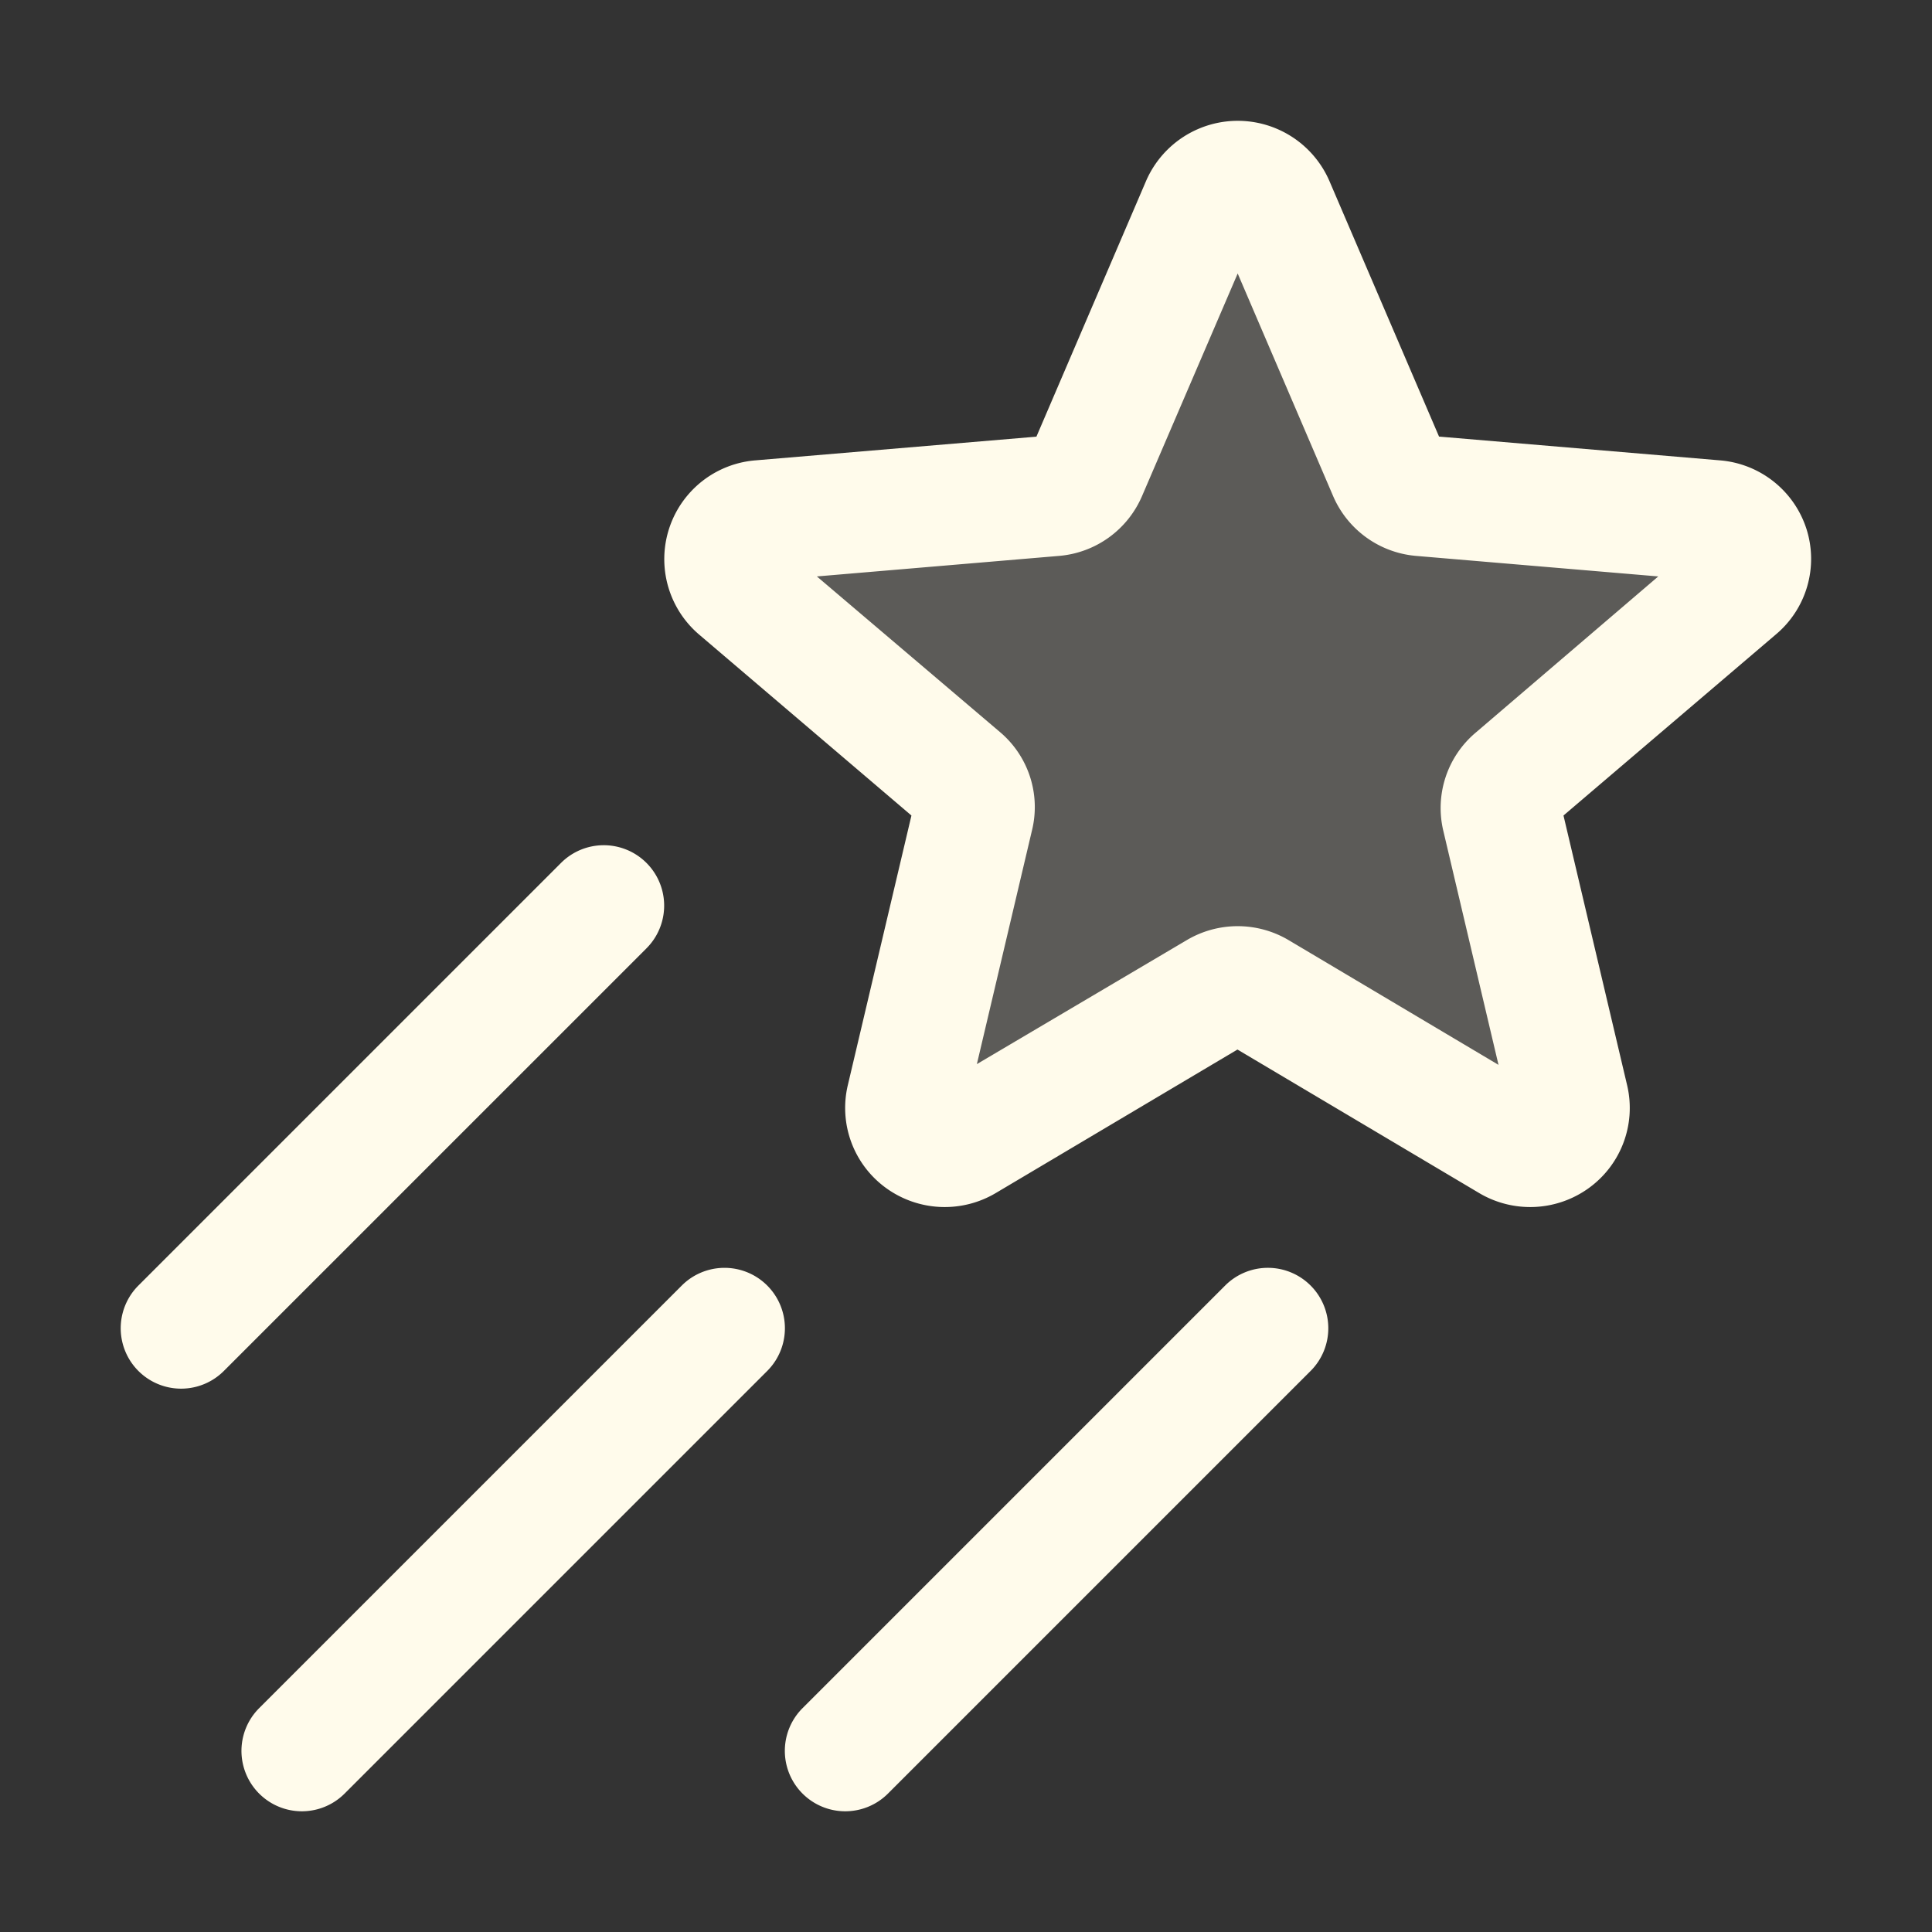 <svg xmlns="http://www.w3.org/2000/svg" width="32" height="32" viewBox="0 0 256 256"><rect x="0" y="0" width="256" height="256" fill="#333333" stroke="none"/><g fill="#fffbeb"><path d="m230.19 78l-29.49 25.17a5.09 5.09 0 0 0-1.66 5l8.84 37.46a5.2 5.2 0 0 1-7.77 5.57l-33.42-19.87a5.29 5.29 0 0 0-5.38 0l-33.42 19.87a5.2 5.2 0 0 1-7.77-5.57l8.88-37.41a5.09 5.09 0 0 0-1.66-5L97.81 78a5.12 5.12 0 0 1 3-9l38.88-3.29a5.21 5.21 0 0 0 4.31-3.14l15.2-35.43a5.24 5.24 0 0 1 9.6 0L184 62.57a5.21 5.21 0 0 0 4.36 3.12L227.23 69a5.12 5.12 0 0 1 2.96 9Z" opacity=".2"/><path d="M239.37 70.1A13.16 13.16 0 0 0 227.9 61l-37.22-3.15L176.16 24a13.24 13.24 0 0 0-24.31 0l-14.52 33.86L100.1 61a13.13 13.13 0 0 0-7.49 23.06l28.16 24l-8.43 35.73a13.1 13.1 0 0 0 5 13.58a13.25 13.25 0 0 0 14.63.7l32-19l32 19a13.25 13.25 0 0 0 14.63-.7a13.09 13.09 0 0 0 5-13.58l-8.43-35.73l28.15-24a13.07 13.07 0 0 0 4.05-13.96Zm-43.86 27a13.06 13.06 0 0 0-4.26 13l7.31 31l-27.78-16.51a13.24 13.24 0 0 0-13.56 0L129.44 141l7.31-31a13 13 0 0 0-4.25-13l-24.26-20.62l32.09-2.72a13.16 13.16 0 0 0 11-7.94L164 36.24l12.64 29.48a13.18 13.18 0 0 0 11 7.94l32.09 2.72ZM85.66 125.66l-56 56a8 8 0 0 1-11.32-11.32l56-56a8 8 0 0 1 11.32 11.32Zm16 56l-56 56a8 8 0 0 1-11.32-11.32l56-56a8 8 0 0 1 11.32 11.32Zm72-11.32a8 8 0 0 1 0 11.32l-56 56a8 8 0 0 1-11.32-11.32l56-56a8 8 0 0 1 11.32 0Z"/></g></svg>